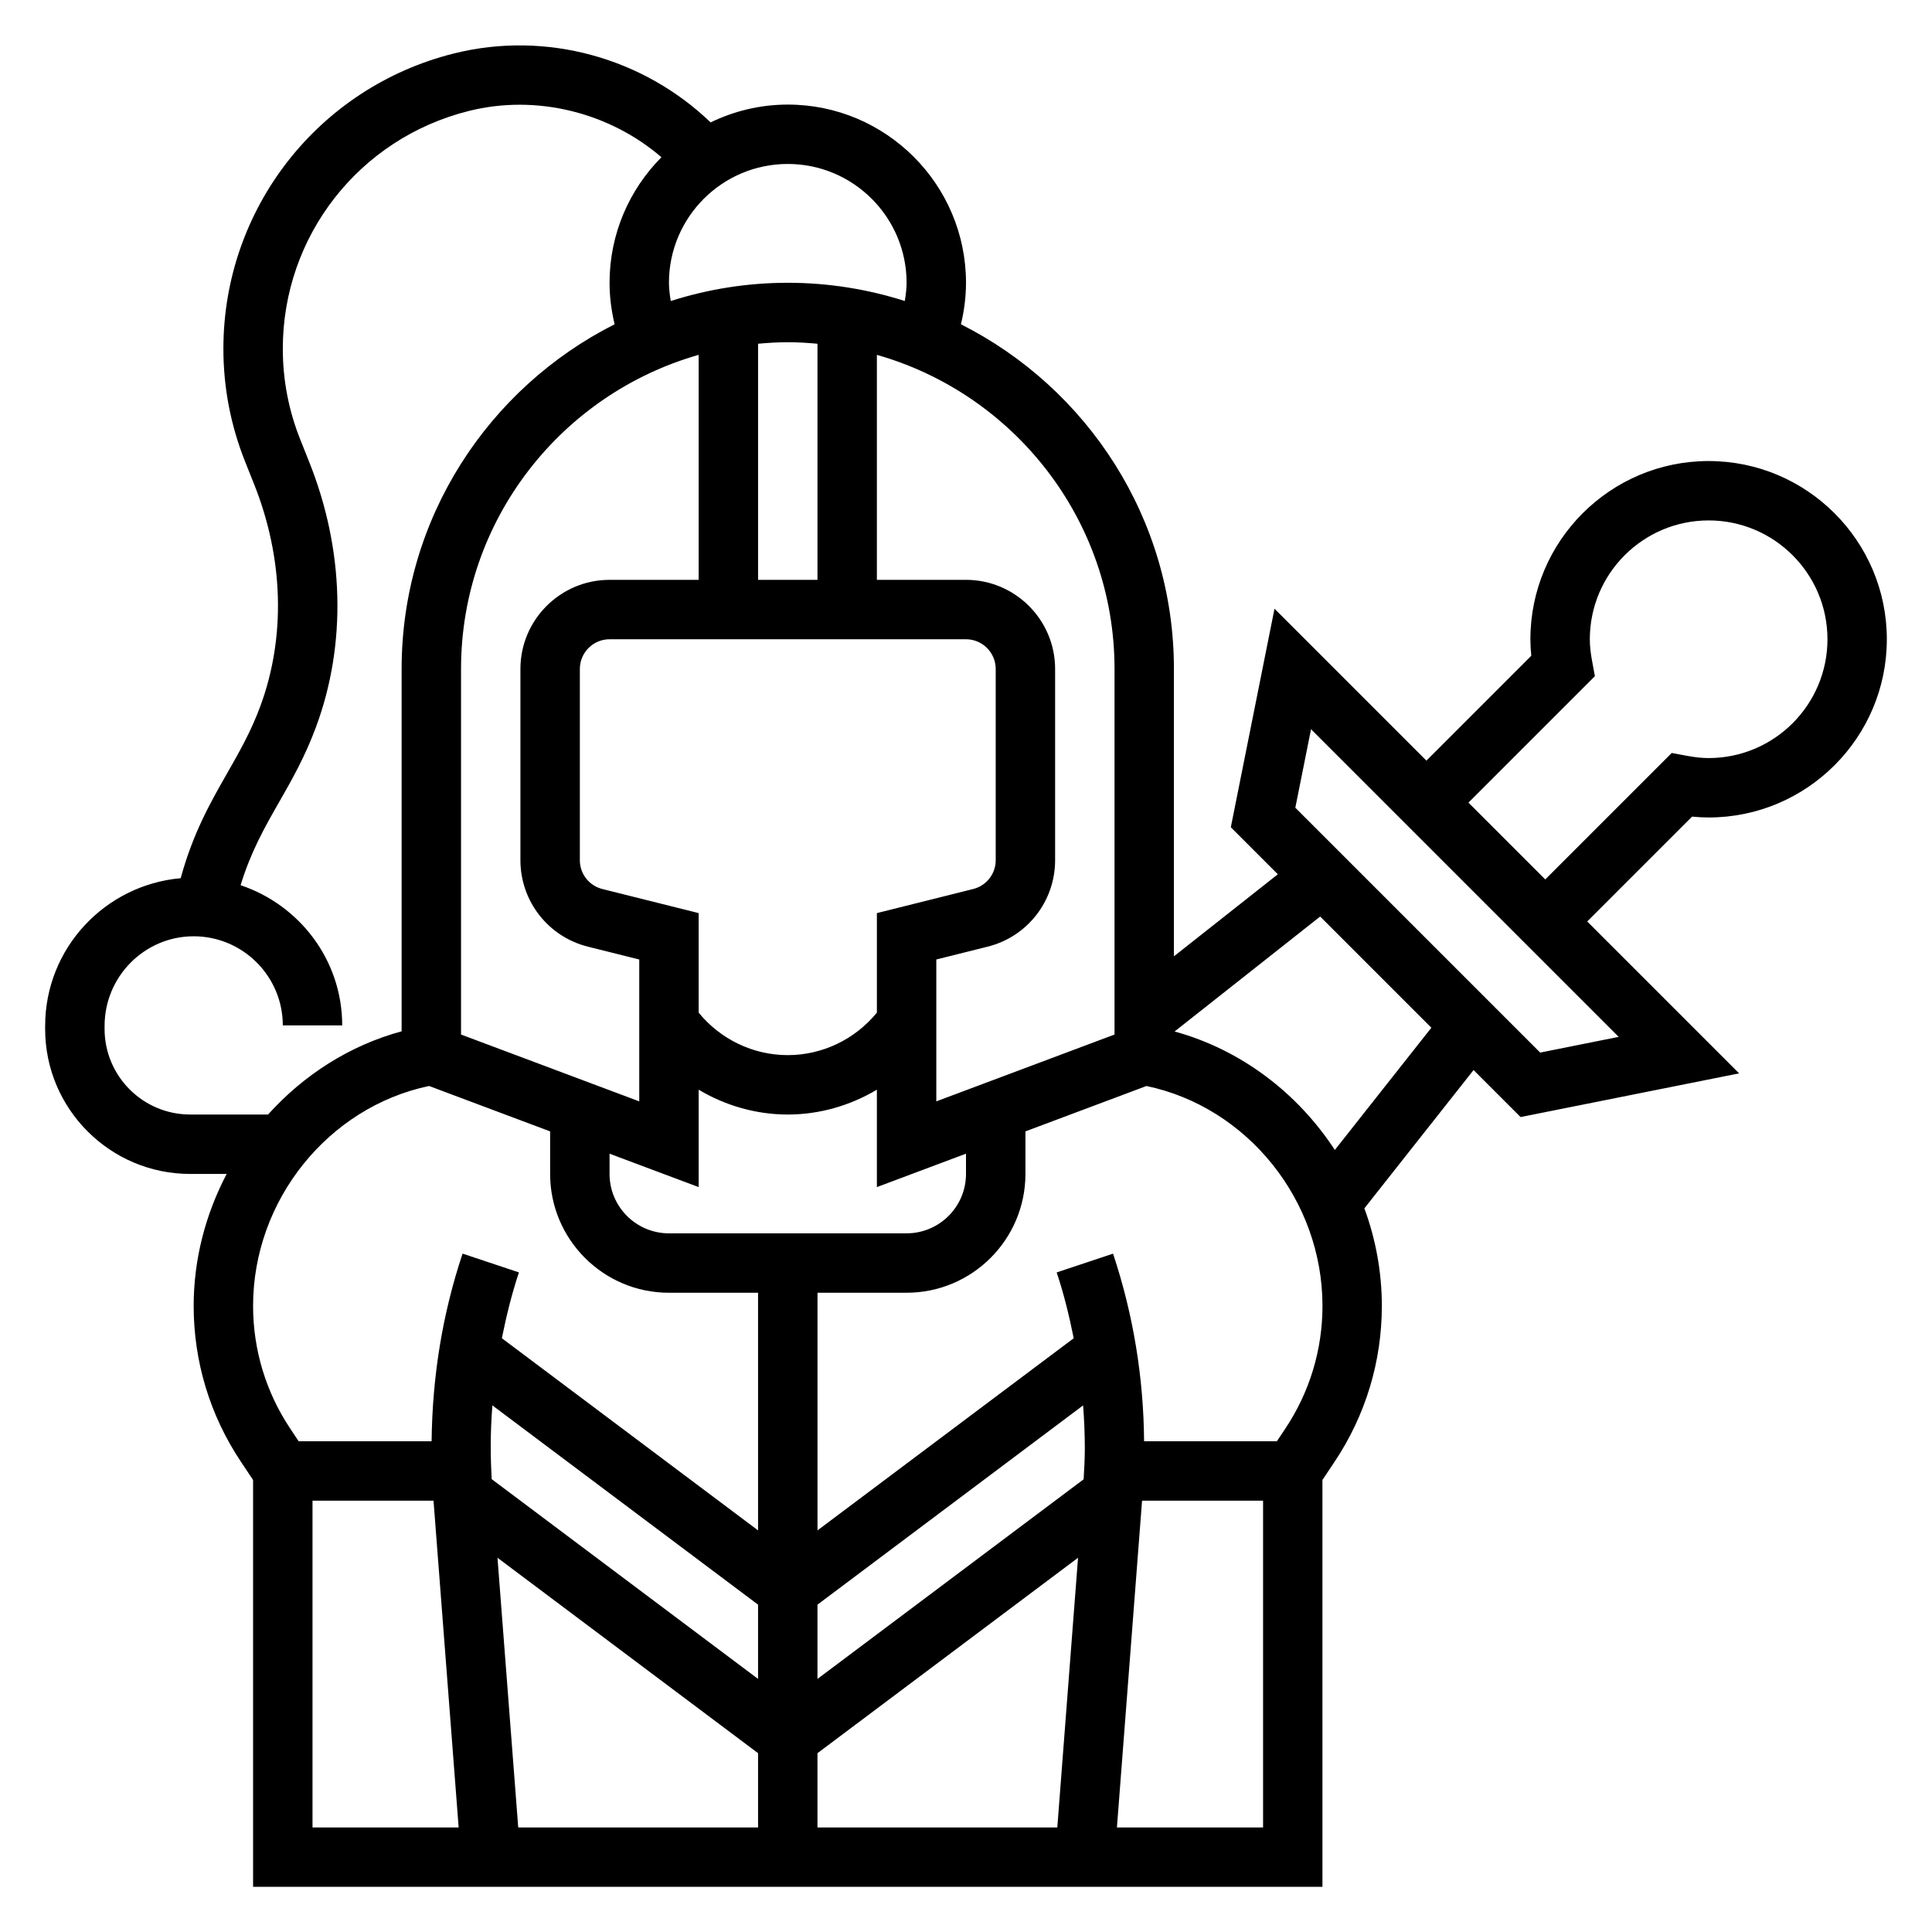 <?xml version="1.0" encoding="UTF-8"?>
<!-- Uploaded to: ICON Repo, www.iconrepo.com, Generator: ICON Repo Mixer Tools -->
<svg fill="#000000" width="800px" height="800px" version="1.1" viewBox="144 144 512 512" xmlns="http://www.w3.org/2000/svg">
 <path d="m596.8 360.64c26.047 0 47.23-21.184 47.23-47.23s-21.184-47.23-47.23-47.23-47.23 21.184-47.23 47.23c0 1.41 0.078 2.867 0.234 4.375l-27.789 27.789-40.258-40.258-11.578 57.914 12.461 12.461-27.539 21.746v-76.156c0-39.918-23.027-74.477-56.441-91.34 0.852-3.582 1.34-7.25 1.34-10.996 0-26.047-21.184-47.23-47.23-47.23-7.328 0-14.25 1.723-20.453 4.723-17.75-17.066-43.477-24.395-68.023-18.27-35.977 8.988-61.094 41.168-61.094 78.246 0 10.305 1.945 20.379 5.769 29.961l2.32 5.809c7.887 19.719 8.477 40.691 1.668 59.055-2.488 6.699-5.519 11.996-8.723 17.617-4.481 7.84-9.086 15.934-12.352 27.875-20.07 1.789-35.918 18.566-35.918 39.172v0.797c0 21.176 17.234 38.406 38.426 38.406h9.684c-5.551 10.574-8.75 22.5-8.75 34.977 0 14.73 4.312 28.984 12.484 41.234l3.262 4.894v107.82h283.39l-0.004-107.82 3.258-4.887c8.176-12.258 12.488-26.516 12.488-41.242 0-8.996-1.637-17.727-4.629-25.859l28.938-36.652 12.461 12.461 57.914-11.578-40.258-40.258 27.789-27.789c1.512 0.156 2.969 0.234 4.379 0.234zm-157.44-39.359v96.883l-47.23 17.711v-37.598l13.602-3.402c10.523-2.625 17.883-12.051 17.883-22.914v-50.68c0-13.02-10.598-23.617-23.617-23.617h-23.617v-59.621c36.293 10.32 62.98 43.691 62.98 83.238zm-94.465 267.65-70.598-52.945c-0.148-2.731-0.25-5.543-0.25-8.754 0-3.606 0.164-7.203 0.434-10.793l70.414 52.812zm0 19.68v19.684h-63.559l-5.496-71.469zm15.742 0 69.055-51.789-5.496 71.473h-63.559zm70.852-80.68c0 2.699-0.164 5.398-0.316 8.102l-70.535 52.898v-19.68l70.398-52.805c0.285 3.785 0.453 7.613 0.453 11.484zm-86.594 21.641-67.895-50.926c1.18-5.879 2.613-11.715 4.519-17.445l-14.934-4.977c-5.301 15.883-8.008 32.398-8.207 49.73h-35.227l-2.242-3.367c-6.441-9.66-9.84-20.902-9.84-32.504 0-28.016 19.926-52.688 46.641-58.285l32.078 12.035v11.273c0 17.367 14.121 31.488 31.488 31.488h23.617zm-15.746-311.53v59.625h-23.617c-13.02 0-23.617 10.598-23.617 23.617v50.68c0 10.855 7.359 20.277 17.887 22.914l13.605 3.398v37.598l-47.23-17.711v-96.883c0-39.547 26.684-72.918 62.973-83.238zm47.234 147.94v26.379c-5.777 7.062-14.422 11.258-23.617 11.258s-17.84-4.188-23.617-11.258v-26.379l-25.52-6.383c-3.512-0.875-5.965-4.016-5.965-7.637v-50.68c0-4.336 3.535-7.871 7.871-7.871h94.465c4.336 0 7.871 3.535 7.871 7.871v50.68c0 3.621-2.457 6.762-5.969 7.637zm-31.488-88.312v-62.574c2.598-0.238 5.211-0.402 7.871-0.402s5.273 0.164 7.871 0.402v62.574zm-23.617 173.18c-8.684 0-15.742-7.062-15.742-15.742v-5.367l23.617 8.855v-25.812c7.059 4.199 15.176 6.578 23.613 6.578s16.555-2.379 23.617-6.582v25.812l23.617-8.855v5.367c0 8.684-7.062 15.742-15.742 15.742zm62.977-251.91c0 1.637-0.227 3.242-0.473 4.832-9.793-3.117-20.199-4.832-31.016-4.832s-21.223 1.715-31.016 4.832c-0.242-1.59-0.473-3.195-0.473-4.832 0-17.367 14.121-31.488 31.488-31.488s31.488 14.125 31.488 31.488zm-189.86 220.42c-12.512 0-22.68-10.172-22.68-22.672v-0.789c0-13.113 10.594-23.773 23.613-23.773s23.617 10.598 23.617 23.617h15.742c0-17.336-11.336-31.922-26.93-37.156 2.707-8.832 6.336-15.25 10.148-21.914 3.387-5.918 6.879-12.035 9.816-19.949 8.18-22.035 7.535-47.035-1.812-70.383l-2.32-5.816c-3.086-7.707-4.644-15.824-4.644-24.113 0-29.844 20.223-55.742 49.277-63 17.879-4.488 37.219 0.34 51.066 12.258-8.492 8.539-13.75 20.301-13.75 33.273 0 3.746 0.488 7.414 1.34 10.996-33.418 16.863-56.445 51.422-56.445 91.34v96.031c-13.84 3.754-26 11.621-35.398 22.051zm32.422 102.34h32.07l6.66 86.594h-38.73zm213.18 86.594 6.66-86.594h32.07v86.594zm44.633-105.71-2.242 3.367h-35.195c-0.133-16.926-2.867-33.645-8.227-49.719l-14.934 4.977c1.906 5.707 3.328 11.539 4.512 17.445l-67.898 50.914v-62.977h23.617c17.367 0 31.488-14.121 31.488-31.488v-11.273l32.078-12.027c26.719 5.59 46.641 30.262 46.641 58.277 0 11.602-3.398 22.844-9.84 32.504zm13.117-73.832c-9.848-15.059-24.812-26.551-42.469-31.395l38.582-30.465 29.465 29.465zm54.418-25.805-64.891-64.891 4.164-20.805 81.531 81.531zm34.859-79.398-33.512 33.512-20.359-20.355 33.512-33.512-0.754-4.07c-0.402-2.18-0.59-3.992-0.59-5.715 0-17.367 14.121-31.488 31.488-31.488 17.367 0 31.488 14.121 31.488 31.488s-14.121 31.488-31.488 31.488c-1.723 0-3.535-0.188-5.715-0.59z"/>
</svg>